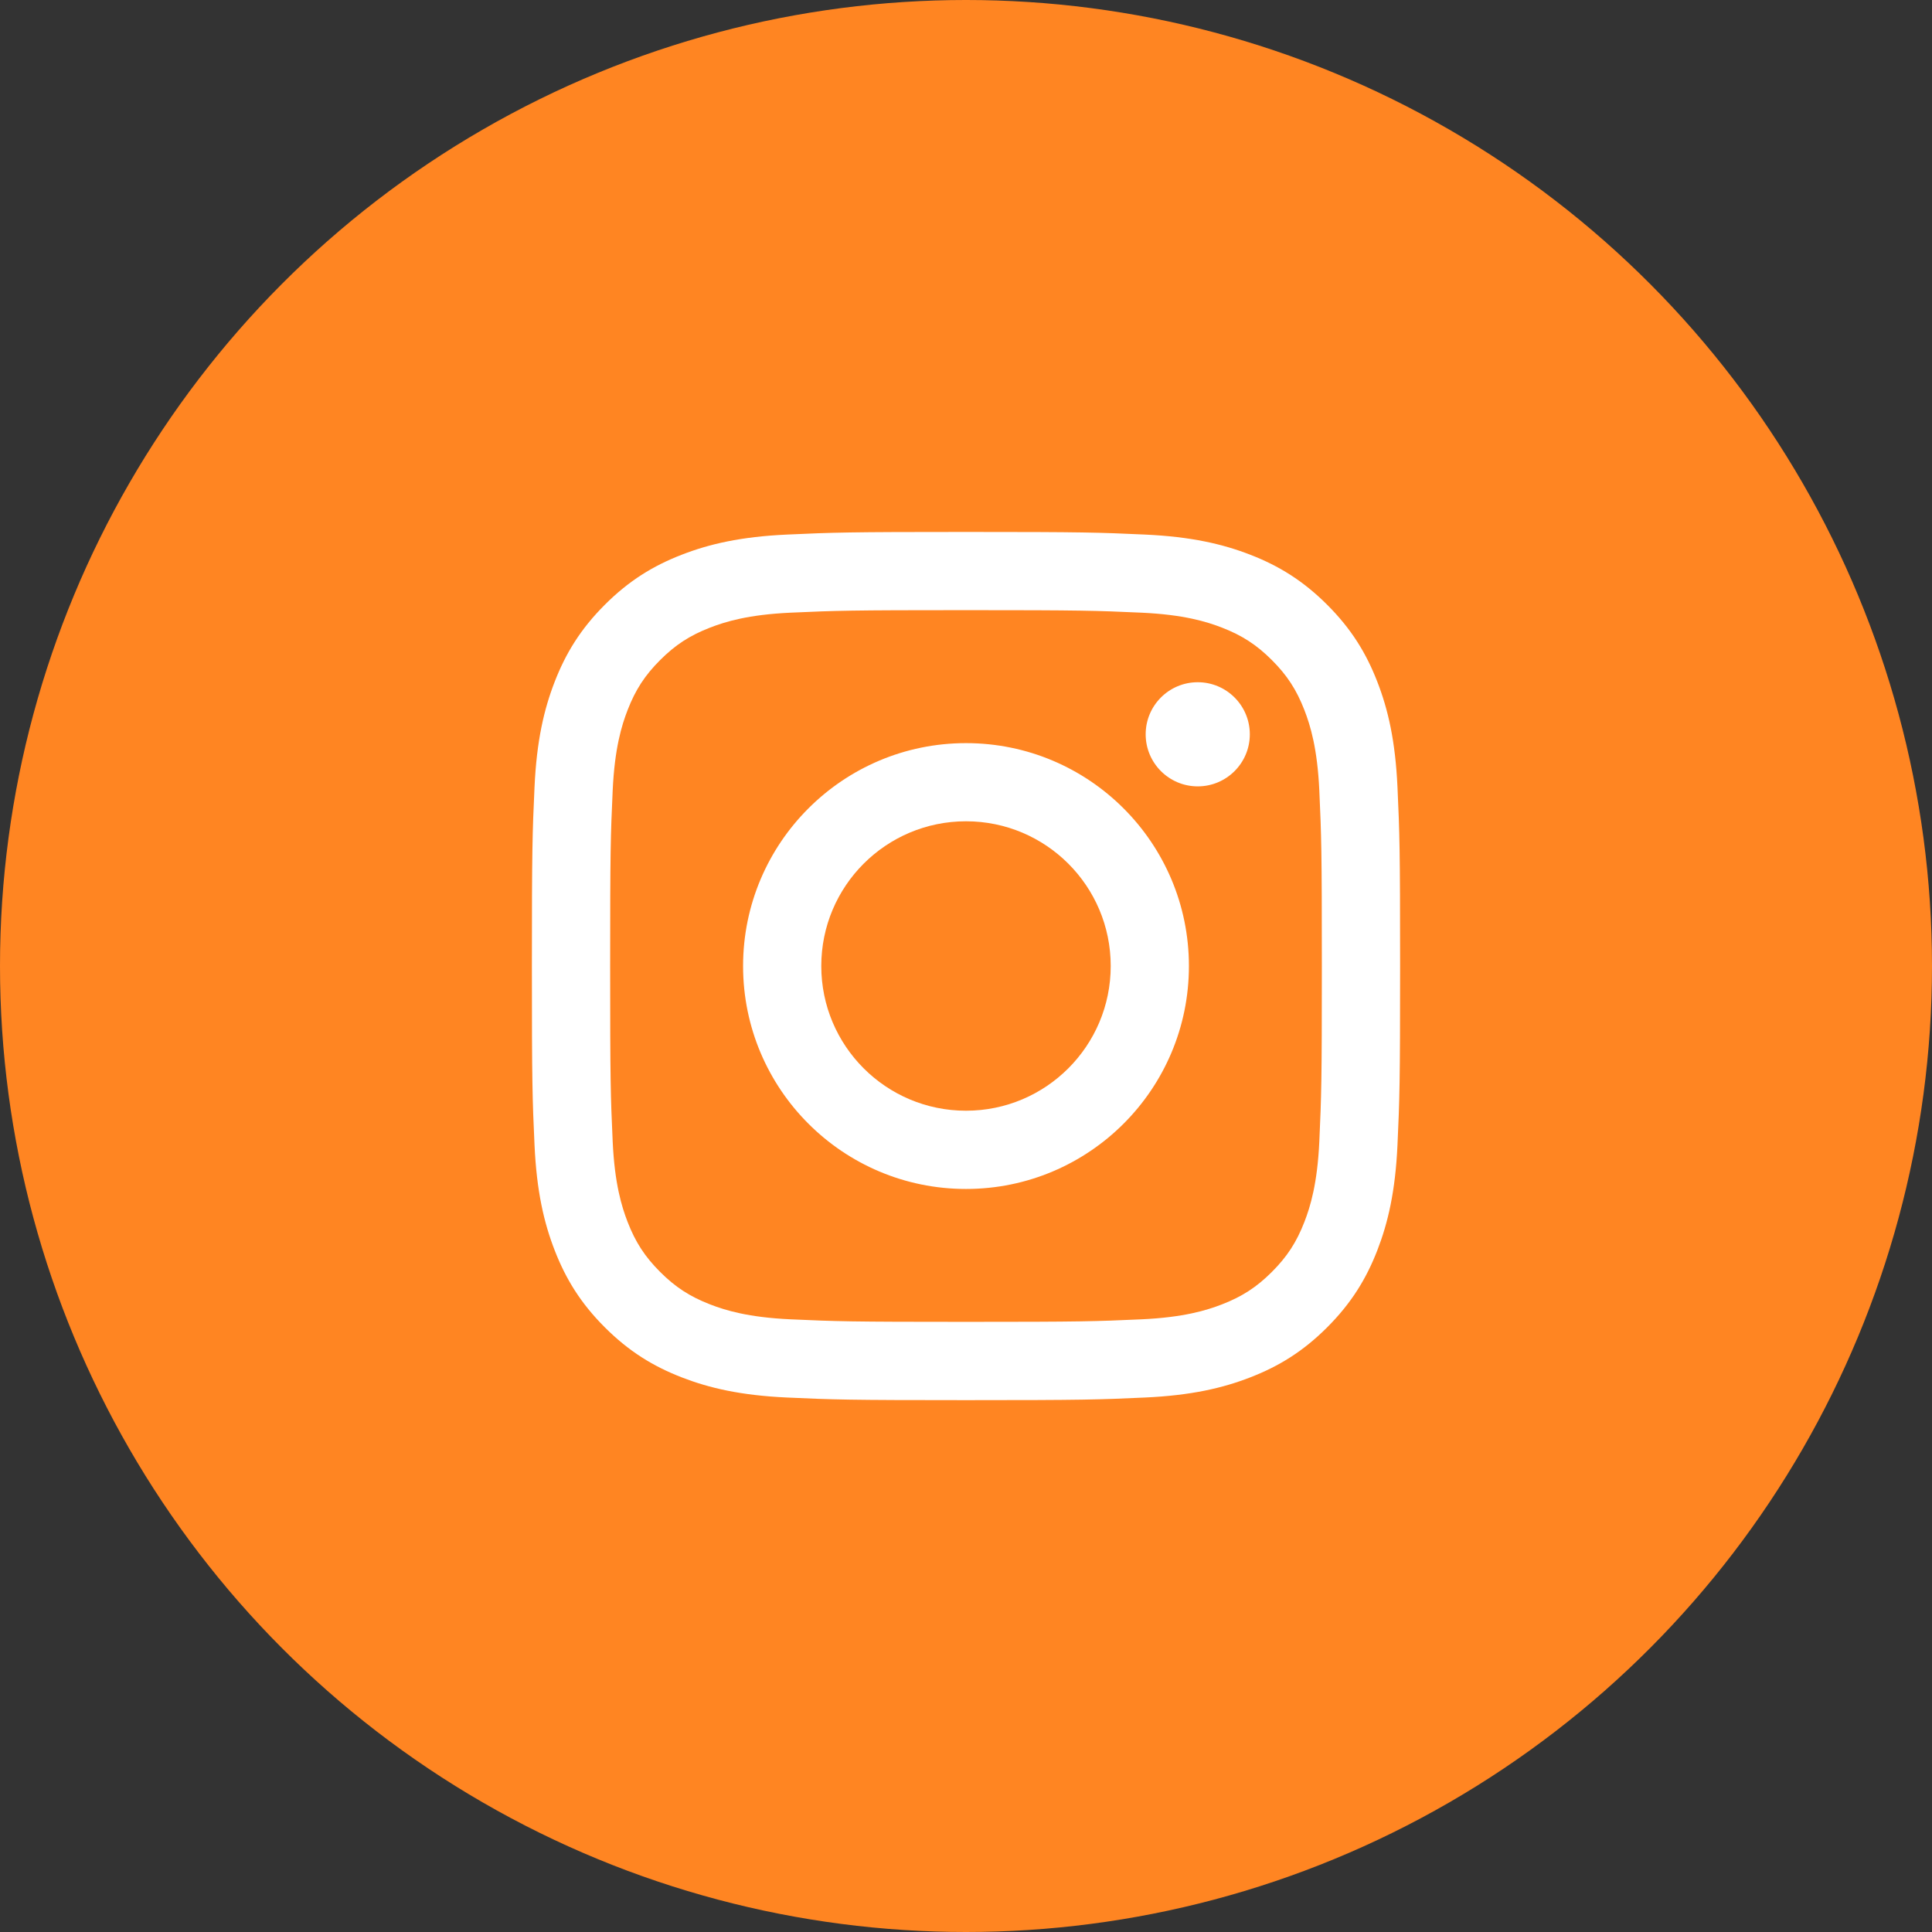 <?xml version="1.0" encoding="UTF-8"?>
<!DOCTYPE svg PUBLIC "-//W3C//DTD SVG 1.1//EN" "http://www.w3.org/Graphics/SVG/1.1/DTD/svg11.dtd">
<!-- Creator: CorelDRAW -->
<svg xmlns="http://www.w3.org/2000/svg" xml:space="preserve" width="42mm" height="42mm" style="shape-rendering:geometricPrecision; text-rendering:geometricPrecision; image-rendering:optimizeQuality; fill-rule:evenodd; clip-rule:evenodd"
viewBox="0 0 42 42"
 xmlns:xlink="http://www.w3.org/1999/xlink"
 version="1.1">
 <rect x="0" y="0" width="42" height="42" fill="#333333" stroke="none"/>
 <defs>
  <style type="text/css">
   <![CDATA[
    .fil0 {fill:#FF8522}
    .fil1 {fill:white}
   ]]>
  </style>
 </defs>
 <g id="Vrstva_x0020_1">
  <circle class="fil0" cx="21" cy="21" r="21"/>
  <path class="fil1" d="M21 13.264c2.52,0 2.818,0.01 3.813,0.055 0.92,0.042 1.42,0.196 1.752,0.325 0.441,0.171 0.755,0.376 1.085,0.706 0.33,0.33 0.535,0.644 0.706,1.085 0.129,0.333 0.283,0.832 0.325,1.752 0.045,0.995 0.055,1.294 0.055,3.813 0,2.52 -0.01,2.818 -0.055,3.813 -0.042,0.92 -0.196,1.42 -0.325,1.752 -0.171,0.441 -0.376,0.755 -0.706,1.085 -0.33,0.33 -0.644,0.535 -1.085,0.706 -0.333,0.129 -0.832,0.283 -1.752,0.325 -0.995,0.045 -1.293,0.055 -3.813,0.055 -2.52,0 -2.818,-0.01 -3.813,-0.055 -0.92,-0.042 -1.42,-0.196 -1.752,-0.325 -0.441,-0.171 -0.755,-0.376 -1.085,-0.706 -0.33,-0.33 -0.535,-0.644 -0.706,-1.085 -0.129,-0.333 -0.283,-0.832 -0.325,-1.752 -0.045,-0.995 -0.055,-1.294 -0.055,-3.813 0,-2.52 0.01,-2.818 0.055,-3.813 0.042,-0.92 0.196,-1.42 0.325,-1.752 0.171,-0.441 0.376,-0.755 0.706,-1.085 0.33,-0.33 0.644,-0.535 1.085,-0.706 0.333,-0.129 0.832,-0.283 1.752,-0.325 0.995,-0.045 1.294,-0.055 3.813,-0.055m0 -1.7c-2.563,0 -2.884,0.011 -3.891,0.057 -1.004,0.046 -1.69,0.205 -2.291,0.439 -0.621,0.241 -1.147,0.564 -1.671,1.088 -0.525,0.525 -0.847,1.051 -1.088,1.671 -0.233,0.6 -0.393,1.286 -0.439,2.291 -0.046,1.006 -0.057,1.328 -0.057,3.891 0,2.563 0.011,2.884 0.057,3.891 0.046,1.004 0.205,1.69 0.439,2.291 0.241,0.621 0.564,1.147 1.088,1.671 0.525,0.525 1.051,0.847 1.671,1.088 0.6,0.233 1.286,0.393 2.291,0.439 1.006,0.046 1.328,0.057 3.891,0.057 2.563,0 2.884,-0.011 3.891,-0.057 1.004,-0.046 1.69,-0.205 2.291,-0.439 0.621,-0.241 1.147,-0.564 1.671,-1.088 0.524,-0.525 0.847,-1.051 1.088,-1.671 0.233,-0.6 0.393,-1.286 0.439,-2.291 0.046,-1.006 0.057,-1.328 0.057,-3.891 0,-2.563 -0.011,-2.884 -0.057,-3.891 -0.046,-1.004 -0.205,-1.69 -0.439,-2.291 -0.241,-0.621 -0.564,-1.147 -1.088,-1.671 -0.525,-0.524 -1.051,-0.847 -1.671,-1.088 -0.6,-0.233 -1.286,-0.393 -2.291,-0.439 -1.006,-0.046 -1.328,-0.057 -3.891,-0.057zm0 4.591c-2.676,0 -4.846,2.17 -4.846,4.846 0,2.676 2.17,4.846 4.846,4.846 2.676,0 4.846,-2.17 4.846,-4.846 0,-2.676 -2.17,-4.846 -4.846,-4.846zm0 7.991c-1.737,0 -3.146,-1.408 -3.146,-3.146 0,-1.737 1.408,-3.146 3.146,-3.146 1.737,0 3.146,1.408 3.146,3.146 0,1.737 -1.408,3.146 -3.146,3.146zm6.17 -8.183c0,0.625 -0.507,1.132 -1.132,1.132 -0.625,0 -1.132,-0.507 -1.132,-1.132 0,-0.625 0.507,-1.132 1.132,-1.132 0.625,0 1.132,0.507 1.132,1.132z"/>
 </g>
</svg>